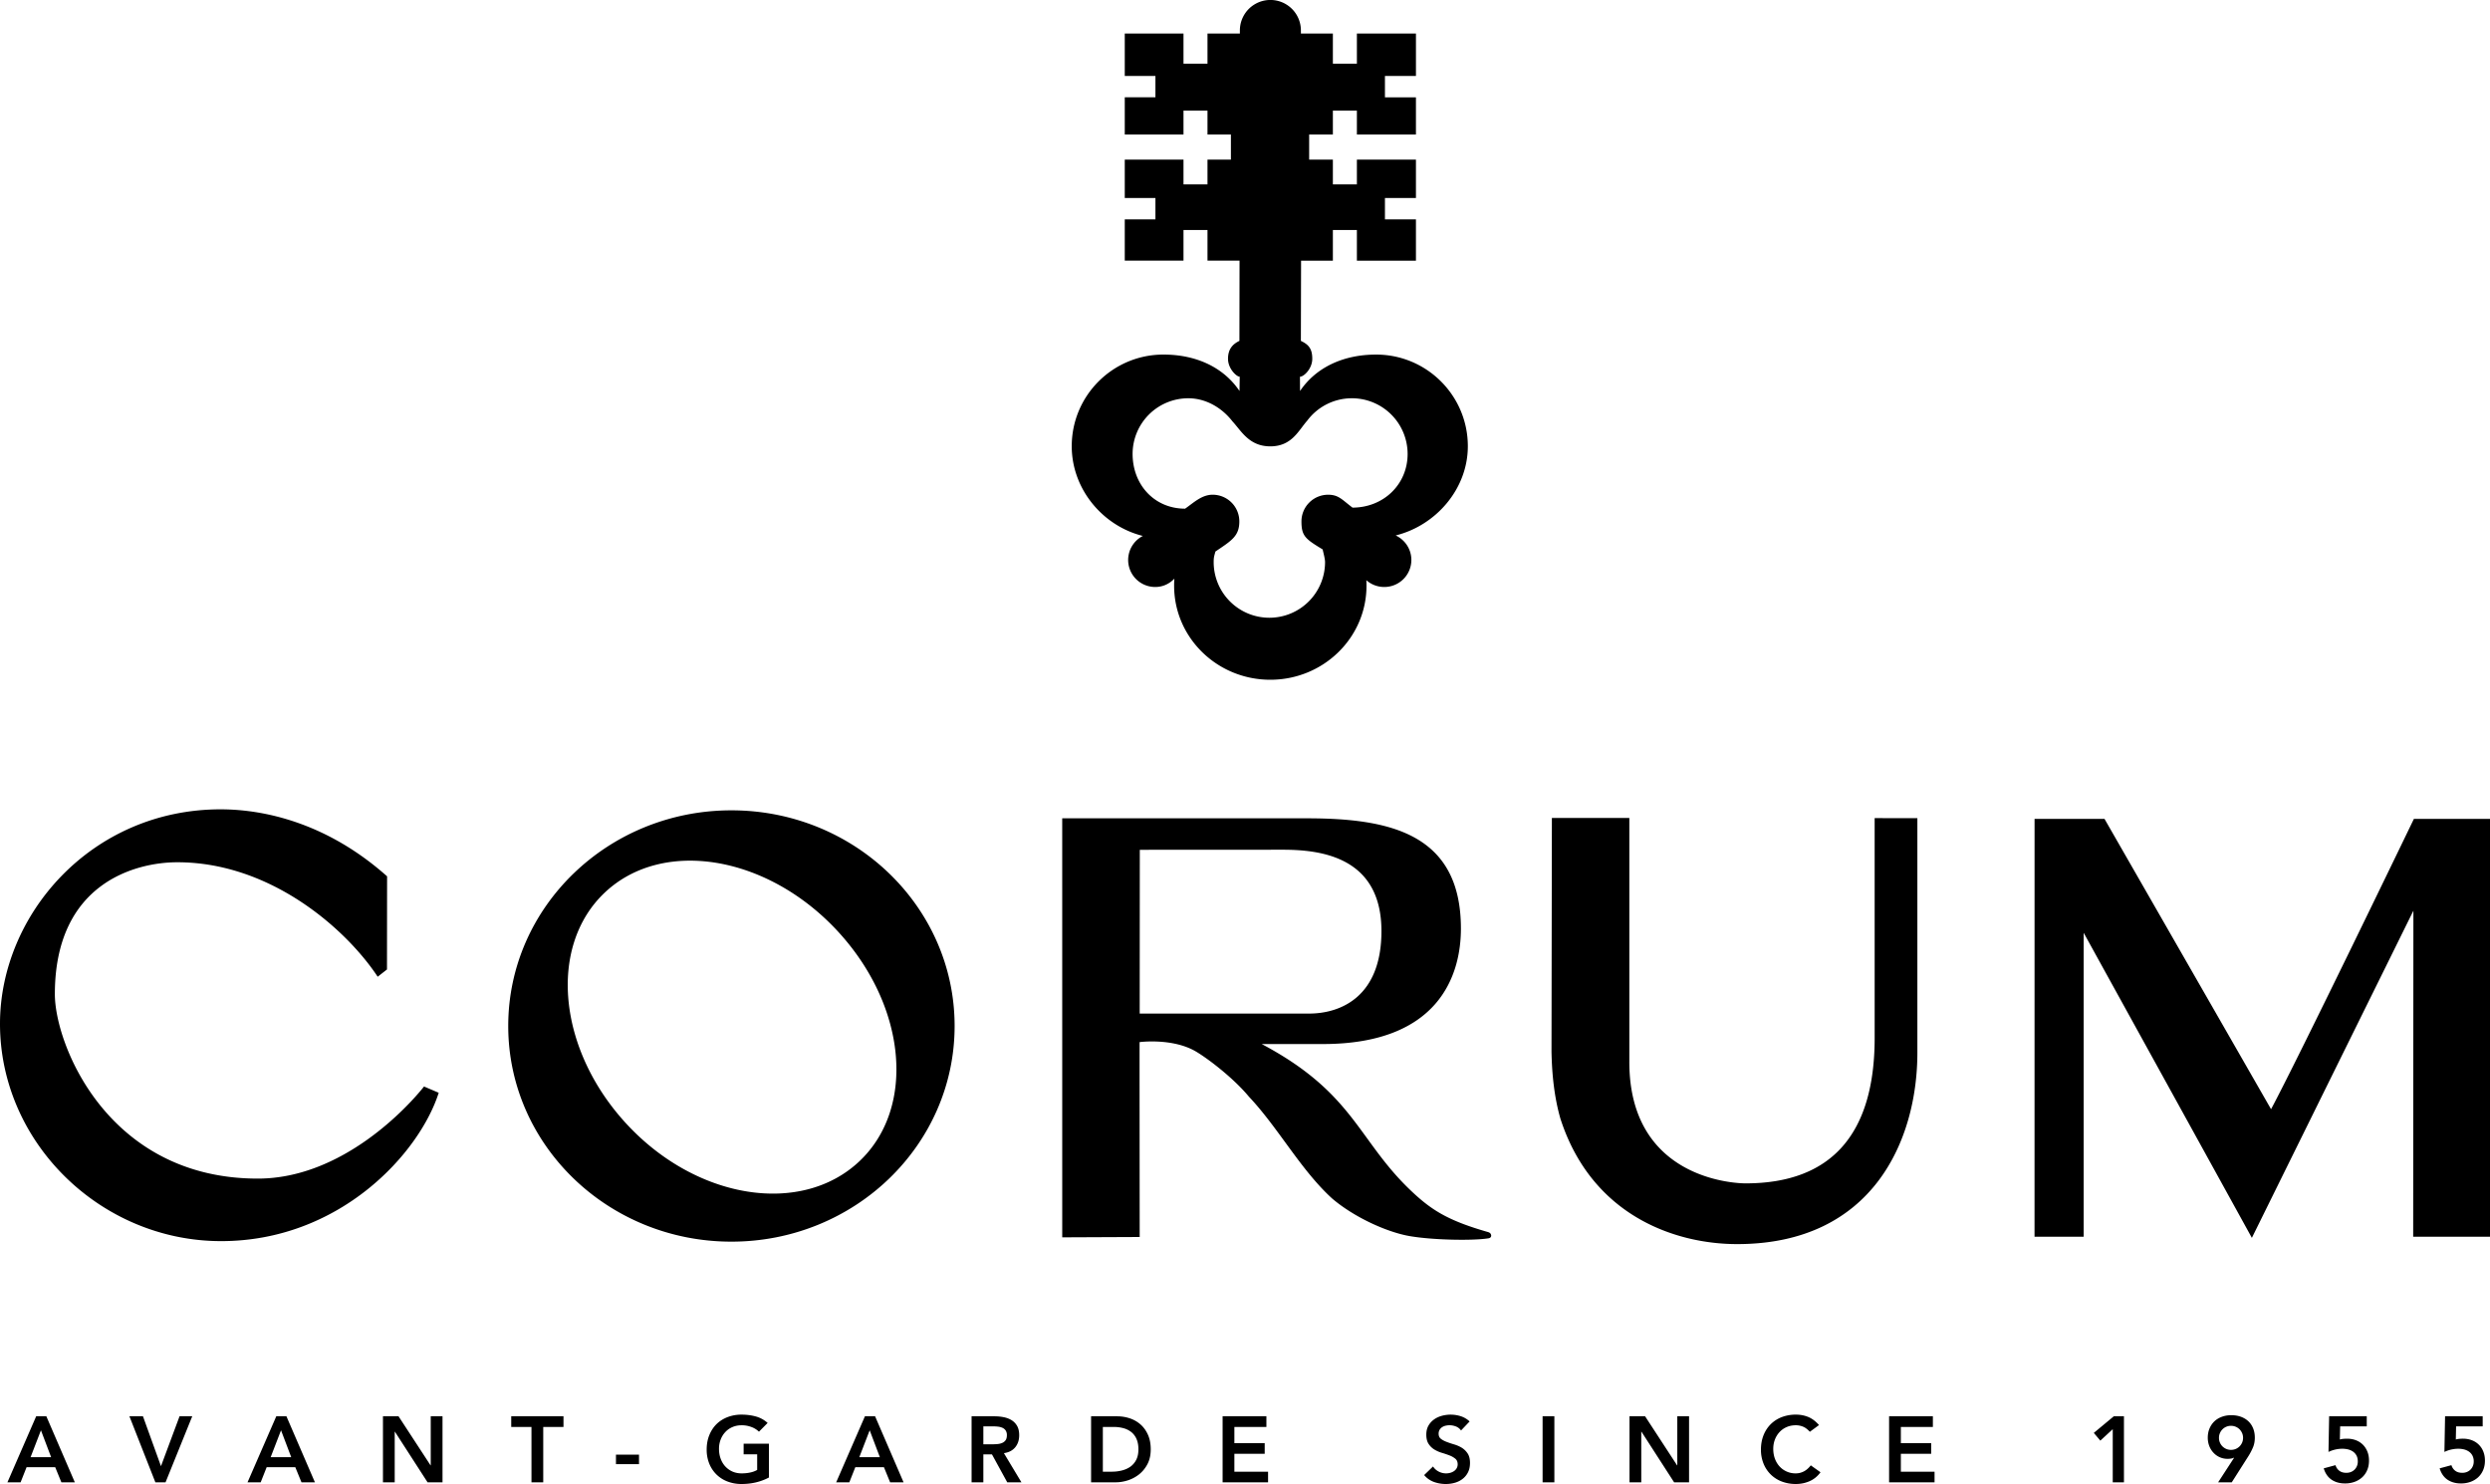 <svg xmlns="http://www.w3.org/2000/svg" width="250" height="149" fill="none"><path fill="#000" d="m38.864 87.987-.01 9.35-.934.73c-3.092-4.692-10.667-11.493-20.116-11.493-4.125 0-12.296 2.042-12.296 13.246 0 5.063 5.336 18.516 20.376 18.516 8.516 0 15.123-7.268 16.69-9.246l1.474.628c-1.943 6.087-9.939 14.896-21.85 14.896C10.133 124.614 0 114.742 0 102.791 0 91.855 9.157 81.26 22.155 81.26c2.567.007 9.63.424 16.709 6.727M73.434 81.361c-12.375 0-22.407 9.694-22.407 21.653 0 11.957 10.032 21.653 22.407 21.653 12.377 0 22.411-9.696 22.411-21.653 0-11.958-10.034-21.653-22.411-21.653m12.818 35.266c-5.784 5.418-16.178 3.854-23.22-3.645-7.043-7.499-8.063-17.971-2.281-23.392 5.782-5.419 16.18-3.733 23.222 3.765 7.043 7.5 8.061 17.851 2.28 23.272M106.648 82.161l.001 42.073 7.777-.034c0-2.616-.019-19.048-.009-19.568 0 0 3.346-.444 5.698.969 1.311.789 3.787 2.707 5.277 4.508 2.959 3.135 5.194 7.344 8.351 10.221 2.174 1.861 5.466 3.376 7.782 3.778 2.316.401 6.27.472 7.841.235.165-.018.332-.061.353-.272-.021-.235-.145-.326-.415-.394-3.659-1.055-5.325-2.027-7.153-3.674-5.825-5.254-5.928-10.116-15.473-15.177h6.133c11.691 0 13.867-6.957 13.867-11.594 0-9.607-7.261-11.07-15.49-11.07zm7.779 19.606.011-16.443 14.351-.008c3.751 0 9.91.673 9.91 8.174 0 6.507-3.998 8.277-7.275 8.277zM192.507 82.145V105.7c0 8.712-4.432 19.213-18.091 19.213-6.258 0-14.607-2.868-17.749-12.598-.608-2.113-.853-4.426-.894-6.753l.038-23.438h7.777v24.436c-.038 11.695 10.36 12.255 11.674 12.255 8.657 0 12.957-4.997 12.957-14.604l-.001-22.068zM250 124.173l.001-41.952h-7.642s-11.782 24.413-14.342 29.145l-16.72-29.145h-7.024l-.003 41.951 4.934.001V93.656l16.888 30.63 16.217-32.849-.022 32.735zM135.794 50.966c-1.049-.789-1.388-1.294-2.448-1.294a2.68 2.68 0 0 0-2.678 2.68c0 1.476.4 1.763 2.132 2.814.062.326.238.924.238 1.272a5.59 5.59 0 0 1-5.592 5.586 5.59 5.59 0 0 1-5.591-5.586c0-.502.055-.601.175-1.063 1.63-1.103 2.401-1.547 2.401-3.024a2.68 2.68 0 0 0-2.682-2.68c-1.104 0-1.923.821-2.763 1.4-3.088 0-5.271-2.411-5.271-5.497a5.59 5.59 0 0 1 5.591-5.586c1.807 0 3.415.994 4.439 2.324.876.938 1.655 2.504 3.797 2.504 2.157 0 2.819-1.58 3.698-2.57a5.59 5.59 0 0 1 4.491-2.258 5.593 5.593 0 0 1 5.596 5.586c0 3.086-2.444 5.392-5.533 5.392m11.579-6.165c0-5.081-4.124-9.2-9.211-9.2-3.179 0-5.983 1.209-7.637 3.658l-.008-1.434c.394 0 1.237-.806 1.237-1.8 0-.993-.35-1.425-1.144-1.799l.02-8.056h3.193v-3.075h2.411v3.075h5.929v-4.141h-3.112v-2.146h3.112v-3.855h-5.929v2.485h-2.411v-2.485h-2.382v-2.519h2.382v-2.404h2.411v2.404h5.929V9.771h-3.112V7.627h3.112v-4.26h-5.929v3.025h-2.411V3.368h-3.21V3.02v.04a3.063 3.063 0 0 0-6.127 0v-.04.348h-3.252v3.024h-2.409V3.368h-5.897v4.26h3.079V9.77h-3.079v3.739h5.897v-2.404h2.409v2.404h2.351v2.518h-2.351v2.486h-2.409v-2.486h-5.897v3.856h3.079v2.145h-3.079v4.141h5.897v-3.075h2.409v3.075h3.219l-.013 8.057c-.655.314-1.145.806-1.145 1.8 0 .992.853 1.798 1.176 1.798l-.023 1.434c-1.654-2.449-4.454-3.658-7.635-3.658-5.086 0-9.209 4.12-9.209 9.2 0 4.318 3.126 8.015 7.141 9.01a2.712 2.712 0 0 0 1.244 5.126c.769 0 1.426-.322 1.922-.838a8 8 0 0 0-.027.715c0 5.211 4.322 9.437 9.657 9.437s9.657-4.226 9.657-9.438q0-.28-.015-.557a2.7 2.7 0 0 0 1.801.681 2.715 2.715 0 0 0 2.719-2.712c0-1.092-.646-2.03-1.575-2.463 4.016-.993 7.245-4.644 7.245-8.961M3.632 142.203h1.022l2.859 6.628h-1.35l-.619-1.516H2.668l-.6 1.516H.746zm1.5 4.101-1.021-2.697-1.04 2.697zM12.994 142.203h1.36l1.808 5.008 1.865-5.008h1.274l-2.68 6.628H15.6zM27.739 142.203h1.02l2.86 6.628h-1.35l-.62-1.516h-2.876l-.6 1.516h-1.321zm1.499 4.101-1.022-2.697-1.04 2.697zM38.45 142.203h1.564l3.215 4.925h.018v-4.925h1.182v6.628h-1.5l-3.28-5.083h-.019v5.083h-1.18zM53.36 143.271h-2.032v-1.068h5.247v1.068h-2.033v5.56h-1.181zM64.158 146.05h-2.314v.956h2.314zM77.203 148.346q-1.228.654-2.746.654a3.9 3.9 0 0 1-1.411-.248 3.2 3.2 0 0 1-1.107-.703 3.2 3.2 0 0 1-.726-1.089 3.7 3.7 0 0 1-.262-1.415q0-.795.262-1.446.263-.65.726-1.111.465-.455 1.107-.704a3.9 3.9 0 0 1 1.411-.249q.758 0 1.425.183.664.18 1.19.651l-.872.88a2.1 2.1 0 0 0-.773-.477 2.7 2.7 0 0 0-.961-.169q-.515 0-.932.182a2.1 2.1 0 0 0-.718.506 2.3 2.3 0 0 0-.463.753q-.165.431-.164.927 0 .535.164.982.164.451.463.777.3.329.718.517.416.185.932.186.45 0 .849-.085.398-.083.707-.261v-1.564h-1.36v-1.067h2.54zM86.839 142.203h1.022l2.859 6.628h-1.35l-.62-1.516h-2.876l-.6 1.516h-1.32zm1.5 4.101-1.021-2.697-1.041 2.697zM97.549 142.203h2.306q.478 0 .923.089t.793.304q.345.217.553.58.205.367.205.928 0 .72-.397 1.207-.4.487-1.139.591l1.761 2.929h-1.425l-1.536-2.808h-.863v2.808h-1.181zm2.1 2.809q.254 0 .506-.024a1.5 1.5 0 0 0 .464-.112.8.8 0 0 0 .343-.271q.13-.184.13-.511a.8.8 0 0 0-.122-.467.75.75 0 0 0-.318-.267 1.5 1.5 0 0 0-.436-.118 4 4 0 0 0-.464-.028H98.73v1.798zM109.547 142.203h2.615q.656 0 1.264.201a3.1 3.1 0 0 1 1.079.613q.469.412.749 1.035.281.624.282 1.464 0 .854-.324 1.475a3.2 3.2 0 0 1-.833 1.031q-.51.405-1.134.609-.624.2-1.224.2h-2.474zm2.062 5.561q.553 0 1.044-.126.493-.127.859-.392a1.9 1.9 0 0 0 .576-.695q.211-.424.211-1.035 0-.597-.188-1.028a1.8 1.8 0 0 0-.52-.697 2.2 2.2 0 0 0-.787-.393 3.7 3.7 0 0 0-.999-.126h-1.077v4.493zM122.752 142.203h4.396v1.068h-3.215v1.629h3.045v1.067h-3.045v1.797h3.383v1.067h-4.564zM146.69 143.627a1.1 1.1 0 0 0-.501-.399 1.76 1.76 0 0 0-1.059-.079 1.1 1.1 0 0 0-.347.15.8.8 0 0 0-.248.266.77.77 0 0 0-.094.389q0 .336.234.515t.581.308q.347.133.759.254.412.123.76.335.346.218.58.573.235.355.235.945 0 .535-.197.933a1.9 1.9 0 0 1-.53.658q-.333.266-.774.395-.44.13-.926.13-.619 0-1.191-.205a2.3 2.3 0 0 1-.984-.693l.891-.862q.214.328.567.511a1.6 1.6 0 0 0 1.157.127 1.3 1.3 0 0 0 .375-.169.9.9 0 0 0 .271-.285.8.8 0 0 0 .104-.398q0-.365-.234-.563a2.1 2.1 0 0 0-.581-.331 10 10 0 0 0-.76-.258 3.2 3.2 0 0 1-.759-.332 1.8 1.8 0 0 1-.581-.564q-.235-.349-.234-.938 0-.515.21-.89.212-.375.554-.622.34-.249.782-.371a3.37 3.37 0 0 1 1.916.038q.493.16.886.524zM156.061 142.202h-1.182v6.629h1.182zM163.605 142.203h1.566l3.213 4.925h.019v-4.925h1.181v6.628h-1.5l-3.279-5.083h-.019v5.083h-1.181zM181.712 143.757q-.365-.394-.708-.523a1.9 1.9 0 0 0-.688-.132q-.517-.001-.933.182a2.1 2.1 0 0 0-.717.506q-.3.323-.464.753t-.164.927q0 .534.164.984.164.446.464.777a2.16 2.16 0 0 0 1.65.701q.402 0 .783-.192.378-.19.707-.613l.974.693a2.63 2.63 0 0 1-1.095.898 3.4 3.4 0 0 1-1.378.281 3.9 3.9 0 0 1-1.411-.247 3.2 3.2 0 0 1-1.106-.703 3.2 3.2 0 0 1-.726-1.09 3.7 3.7 0 0 1-.263-1.415q0-.793.263-1.447.261-.648.726-1.108a3.2 3.2 0 0 1 1.106-.706 3.9 3.9 0 0 1 1.411-.249q.675 0 1.251.239.576.24 1.073.81zM189.668 142.203h4.396v1.068h-3.215v1.629h3.045v1.067h-3.045v1.797h3.383v1.067h-4.564zM212.123 143.496l-1.247 1.15-.655-.777 2.006-1.666h1.021v6.628h-1.125zM222.704 148.832l1.594-2.452-.02-.021a.8.8 0 0 1-.276.086 2 2 0 0 1-.342.028 1.9 1.9 0 0 1-1.438-.629 2 2 0 0 1-.413-.674 2.3 2.3 0 0 1-.145-.814q-.001-.514.178-.935.178-.42.492-.717.314-.295.75-.453.435-.16.941-.159.516 0 .952.153.435.156.75.446.313.289.487.711.173.42.173.945t-.173.95a6 6 0 0 1-.445.866l-1.697 2.669zm2.503-4.465q0-.254-.094-.473a1.3 1.3 0 0 0-.258-.385 1.2 1.2 0 0 0-.385-.257 1.2 1.2 0 0 0-.472-.094 1.2 1.2 0 0 0-1.209 1.209 1.197 1.197 0 0 0 1.209 1.206 1.2 1.2 0 0 0 .857-.35q.163-.164.258-.384a1.2 1.2 0 0 0 .094-.472M237.626 143.214h-2.672l-.028 1.321q.132-.047.333-.066t.38-.019q.488 0 .896.155.406.155.698.444.29.29.454.693t.164.908q0 .535-.183.959-.183.426-.506.723a2.3 2.3 0 0 1-.764.454 2.8 2.8 0 0 1-.947.158q-.798 0-1.354-.374c-.372-.252-.636-.63-.792-1.142l1.181-.319q.112.355.385.561.271.207.703.207.252 0 .463-.084a1.1 1.1 0 0 0 .367-.239q.154-.155.238-.361.085-.205.085-.449 0-.346-.126-.59a1.15 1.15 0 0 0-.343-.398 1.5 1.5 0 0 0-.496-.226 2.5 2.5 0 0 0-.591-.069 3.2 3.2 0 0 0-1.387.319l.065-3.577h3.777zM249.267 143.214h-2.672l-.027 1.321q.13-.047.332-.066.201-.02.38-.019.486 0 .894.155a1.97 1.97 0 0 1 1.154 1.137q.163.403.164.908 0 .535-.184.959a2.1 2.1 0 0 1-.506.723 2.3 2.3 0 0 1-.764.454 2.8 2.8 0 0 1-.947.158q-.797 0-1.354-.374c-.371-.252-.636-.63-.792-1.142l1.181-.319q.113.355.384.561.272.207.704.207.254 0 .464-.084.21-.087.365-.239.155-.155.237-.361.087-.205.087-.449a1.26 1.26 0 0 0-.127-.59 1.1 1.1 0 0 0-.343-.398 1.5 1.5 0 0 0-.496-.226 2.5 2.5 0 0 0-.59-.069 3.2 3.2 0 0 0-1.388.319l.066-3.577h3.777v1.011z"></path></svg>